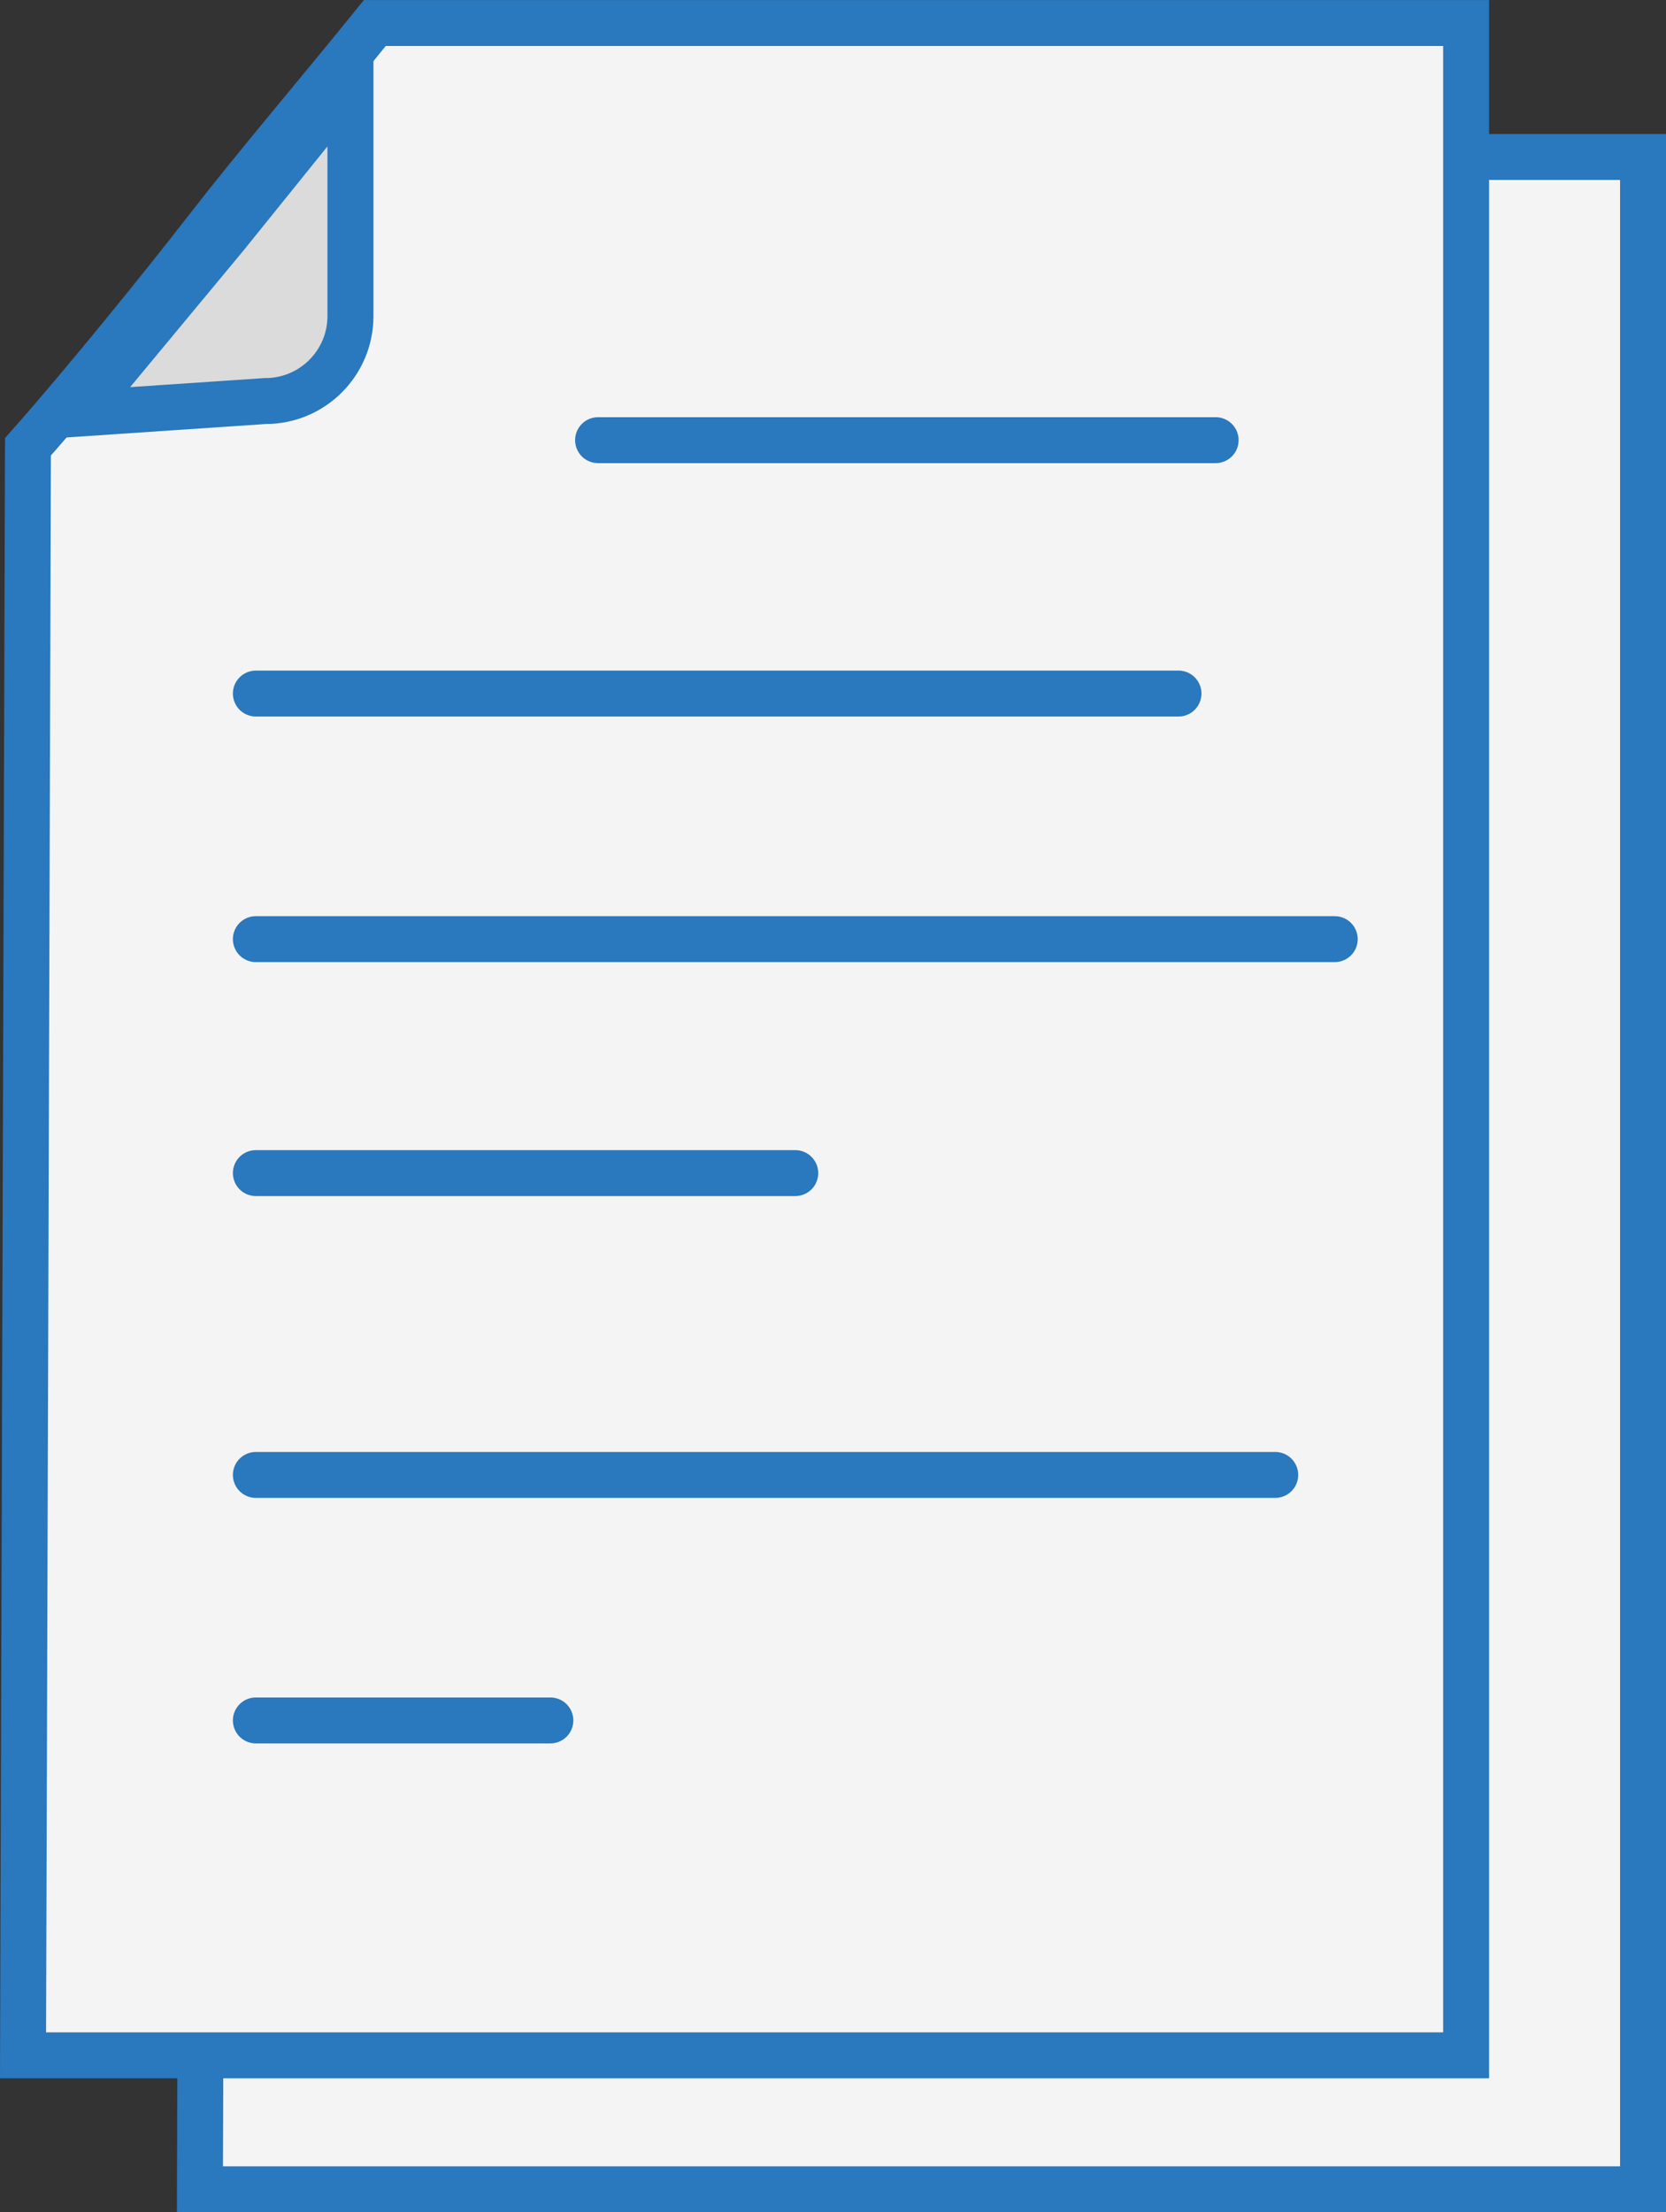 <svg xmlns="http://www.w3.org/2000/svg" id="Calque_2" data-name="Calque 2" viewBox="0 0 253.88 337.09"><rect x="0" y="0" width="253.88" height="337.09" fill="#333333" stroke="none"/><defs><style>      .cls-1 {        fill: #2a78bd;      }      .cls-2 {        fill: #f4f4f4;      }      .cls-2, .cls-3 {        stroke: #2a78bd;        stroke-miterlimit: 10;        stroke-width: 7px;      }      .cls-3 {        fill: none;        stroke-linecap: round;      }      .cls-4 {        fill: #dbdbdb;      }    </style></defs><g id="Calque_1-2" data-name="Calque 1"><g><path class="cls-2" d="M250.38,333.59H30.47l.75-245.1c8.88-10.03,20.76-24.75,27.21-33.07,7.53-9.72,16.95-20.74,25.65-31.5H250.38V333.59Z"></path><g><path class="cls-4" d="M61.61,56.08l18.75-23.26v35.76c0,7.14-5.81,12.94-12.94,12.94h-.12l-28.4,1.92,22.71-27.36Z"></path><path class="cls-1" d="M76.87,42.74v25.84c0,5.21-4.24,9.44-9.44,9.44h-.24l-.24,.02-20.15,1.36,17.5-21.09,.03-.04,.03-.04,12.5-15.5m7-19.83l-24.94,30.94-27.92,33.64,36.43-2.46c9.08,0,16.44-7.36,16.44-16.44V22.91h0Z"></path></g></g><path class="cls-2" d="M223.42,313.18H3.51l.75-245.1c8.88-10.03,20.76-24.75,27.21-33.07,7.53-9.72,16.95-20.74,25.65-31.5H223.42V313.18Z"></path><g><path class="cls-4" d="M34.65,35.67L53.4,12.42V48.18c0,7.14-5.81,12.94-12.94,12.94h-.12l-28.4,1.92,22.71-27.36Z"></path><path class="cls-1" d="M49.9,22.33v25.84c0,5.21-4.24,9.44-9.44,9.44h-.24l-.24,.02-20.15,1.36,17.5-21.09,.03-.04,.03-.04,12.5-15.5M56.9,2.5l-24.94,30.94L4.04,67.07l36.43-2.46c9.08,0,16.44-7.36,16.44-16.44V2.5h0Z"></path></g><line class="cls-3" x1="91.14" y1="67.07" x2="185.25" y2="67.07"></line><line class="cls-3" x1="38.99" y1="105.68" x2="179.59" y2="105.68"></line><line class="cls-3" x1="38.99" y1="143.1" x2="203.4" y2="143.1"></line><line class="cls-3" x1="38.99" y1="178.75" x2="121.19" y2="178.75"></line><line class="cls-3" x1="38.99" y1="224.74" x2="194.33" y2="224.74"></line><line class="cls-3" x1="38.99" y1="262.15" x2="83.87" y2="262.15"></line></g></svg>